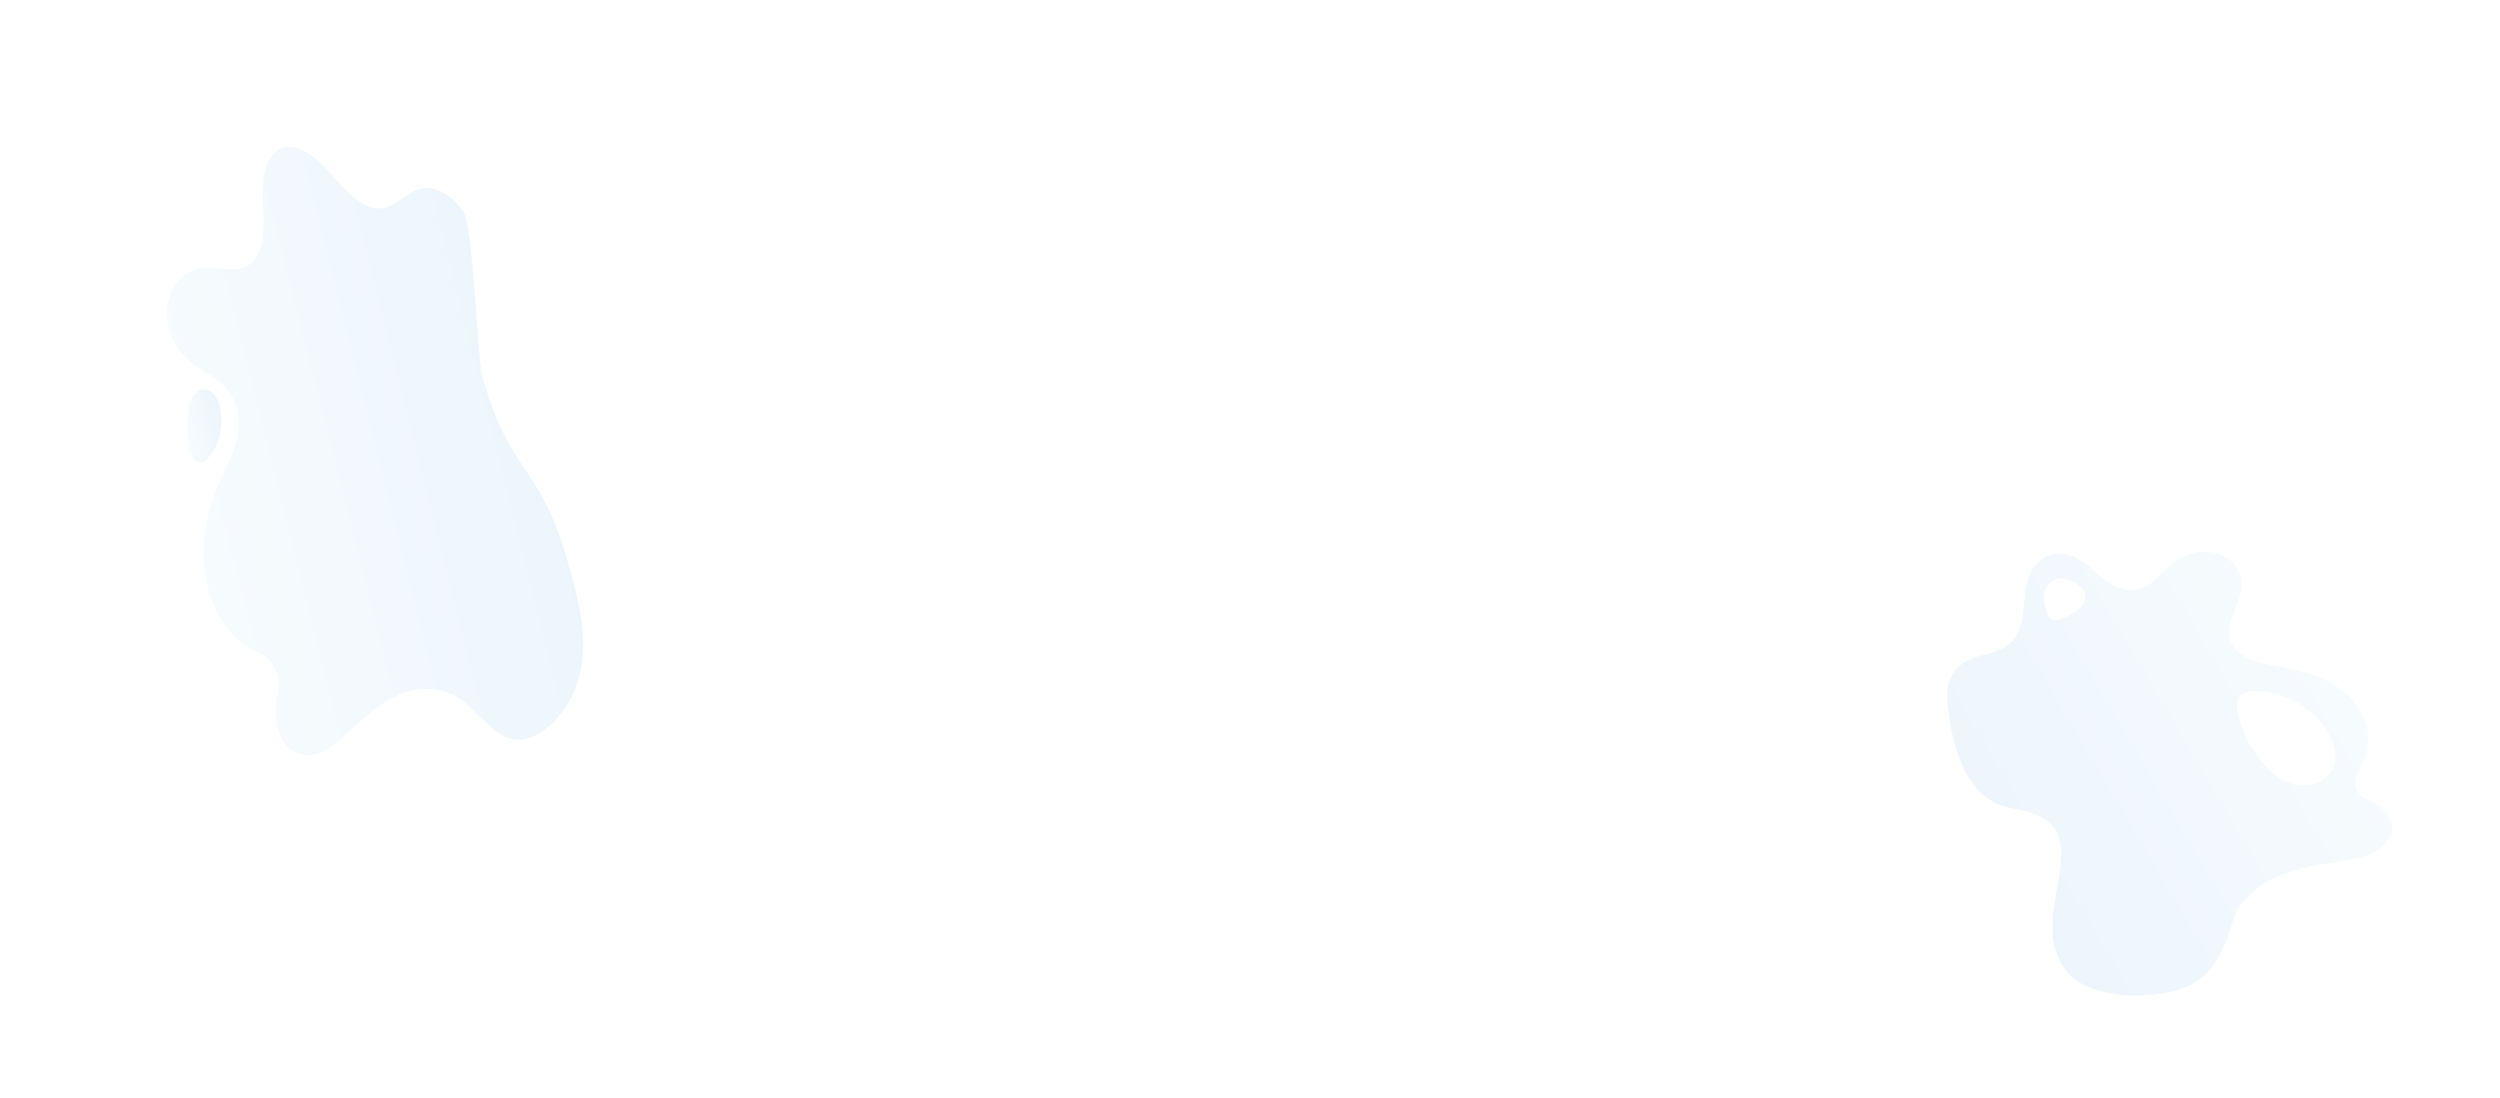 <?xml version="1.0" encoding="UTF-8" standalone="no"?><!DOCTYPE svg PUBLIC "-//W3C//DTD SVG 1.1//EN" "http://www.w3.org/Graphics/SVG/1.1/DTD/svg11.dtd"><svg width="100%" height="100%" viewBox="0 0 1366 600" version="1.1" xmlns="http://www.w3.org/2000/svg" xmlns:xlink="http://www.w3.org/1999/xlink" xml:space="preserve" xmlns:serif="http://www.serif.com/" style="fill-rule:evenodd;clip-rule:evenodd;stroke-linejoin:round;stroke-miterlimit:2;"><g opacity="0.2"><path d="M153.033,81.393c-9.268,4.423 -10.012,19.129 -9.245,31.298c0.767,12.17 0.827,26.73 -7.898,32.287c-7.321,4.664 -17.128,0.33 -25.694,1.432c-8.709,1.121 -16.048,8.472 -18.194,18.227c-2.147,9.755 1.001,21.445 7.806,28.984c8.215,9.102 20.847,12.248 27.009,23.253c4.096,7.315 4.18,16.468 2.244,24.203c-1.937,7.735 -5.652,14.479 -8.785,21.534c-5.794,13.044 -9.708,27.73 -9.049,43.118c0.655,15.387 6.335,31.541 16.87,42.144c3.83,3.855 8.329,6.821 13.032,8.692c7.924,3.151 12.787,13.042 10.724,21.9c-0.362,1.561 -0.654,3.15 -0.872,4.763c-1.24,9.199 0.631,20.507 7.711,26.131c4.777,3.796 10.884,4.039 15.949,2.152c5.064,-1.888 9.298,-5.641 13.388,-9.406c8.963,-8.251 17.845,-16.959 28.625,-21.917c10.78,-4.958 24.026,-5.657 34.905,1.815c9.453,6.493 16.591,18.622 27.005,21.504c7.001,1.938 13.945,-0.918 19.549,-5.178c11.323,-8.604 18.844,-23.245 20.286,-39.49c1.513,-17.033 -3.346,-34.675 -8.141,-51.681c-15.415,-54.691 -31.271,-46.769 -46.687,-101.459c-2.66,-9.441 -4.99,-81.737 -10.304,-89.788c-5.314,-8.054 -13.824,-14.232 -21.901,-13.059c-8.58,1.246 -14.668,10.22 -23.337,10.958c-10.249,0.873 -19.288,-9.665 -27.059,-18.686c-7.772,-9.022 -18.705,-18.144 -27.943,-13.735l0.006,0.004Z" style="fill:url(#_Linear1);fill-rule:nonzero;"/><path d="M120.741,225.41c-0.629,-5.203 -3.12,-11.169 -7.544,-12.473c-3.098,-0.913 -6.178,0.915 -7.905,3.72c-1.727,2.805 -2.323,6.425 -2.619,9.995c-0.451,5.439 -0.291,11.022 0.479,16.569c0.279,2.017 0.655,4.078 1.577,5.897c0.921,1.817 2.492,3.366 4.225,3.594c1.896,0.246 3.523,-1.08 4.816,-2.522c5.462,-6.087 8.101,-15.457 6.971,-24.78Z" style="fill:url(#_Linear2);fill-rule:nonzero;"/></g><path d="M1106.12,327.312c-0.561,8.923 -1.185,19.322 -9.396,25.324c-6.944,5.076 -16.764,4.827 -23.94,9.618c-6.755,4.512 -9.531,12.611 -8.813,19.565c0.719,6.951 3.367,55.183 35.804,59.91c55.307,8.059 2.072,59.375 31.009,90.714c12.952,14.026 50.162,14.899 67.973,4.663c15.236,-8.759 18.853,-27.409 22.155,-36.237c3.801,-10.161 14.161,-18.115 25.157,-22.606c10.999,-4.489 22.764,-6.103 34.324,-7.973c5.276,-0.853 10.651,-1.801 15.56,-4.112c4.909,-2.309 9.354,-6.231 10.723,-10.926c2.027,-6.957 -3.181,-13.23 -9.494,-16.608c-1.107,-0.592 -2.257,-1.128 -3.442,-1.605c-6.73,-2.712 -8.863,-10.211 -4.756,-16.58c2.438,-3.78 4.084,-7.926 4.704,-12.057c1.709,-11.362 -3.472,-22.198 -11.979,-29.557c-8.507,-7.357 -20.036,-11.543 -32.021,-13.816c-6.481,-1.23 -13.217,-1.954 -19.196,-4.238c-5.979,-2.284 -11.269,-6.467 -12.472,-12.325c-1.809,-8.815 5.839,-18.119 6.684,-27.355c0.701,-7.649 -3.773,-14.891 -11.091,-17.954c-7.318,-3.063 -17.133,-1.801 -24.329,3.129c-7.077,4.848 -11.908,12.926 -20.137,15.39c-9.807,2.938 -18.277,-3.672 -24.82,-9.644c-6.543,-5.972 -15.703,-12.145 -25.254,-8.357c-9.52,3.776 -12.394,14.718 -12.954,23.64l0.001,-0.003Zm128.852,50.267c18.044,1.738 33.437,12.444 39.363,27.38c2.224,5.602 2.962,12.549 -1.366,17.899c-4.172,5.156 -12.036,7.147 -18.387,5.965c-6.349,-1.183 -11.394,-4.951 -15.551,-9.147c-8.546,-8.625 -14.282,-19.533 -16.501,-31.373c-0.452,-2.414 -0.691,-5.134 0.936,-7.362c2.407,-3.295 7.461,-3.749 11.504,-3.361l0.002,-0.001Zm-112.486,-60.614c3.236,-1.435 6.867,-0.678 9.775,0.63c2.335,1.05 4.488,2.473 5.845,4.458c1.357,1.986 1.836,4.599 0.831,7.009c-1.459,3.495 -5.474,5.709 -9.145,7.578c-2.774,1.414 -6.157,2.86 -8.66,1.629c-1.787,-0.879 -2.439,-2.836 -2.965,-4.64c-0.834,-2.861 -1.674,-5.8 -1.262,-8.877c0.413,-3.075 2.361,-6.362 5.581,-7.787Z" style="fill:url(#_Linear3);fill-rule:nonzero;"/><defs><linearGradient id="_Linear1" x1="0" y1="0" x2="1" y2="0" gradientUnits="userSpaceOnUse" gradientTransform="matrix(188.764,-47.092,47.092,188.764,101.3,272.058)"><stop offset="0" style="stop-color:#d5ebf9;stop-opacity:1"/><stop offset="1" style="stop-color:#a7ceee;stop-opacity:1"/></linearGradient><linearGradient id="_Linear2" x1="0" y1="0" x2="1" y2="0" gradientUnits="userSpaceOnUse" gradientTransform="matrix(21.115,-5.267,5.267,21.115,100.913,235.076)"><stop offset="0" style="stop-color:#d5ebf9;stop-opacity:1"/><stop offset="1" style="stop-color:#a7ceee;stop-opacity:1"/></linearGradient><linearGradient id="_Linear3" x1="0" y1="0" x2="1" y2="0" gradientUnits="userSpaceOnUse" gradientTransform="matrix(-181.625,107.012,-107.012,-181.625,1269.92,354.87)"><stop offset="0" style="stop-color:#d5ebf9;stop-opacity:0.2"/><stop offset="1" style="stop-color:#a7ceee;stop-opacity:0.2"/></linearGradient></defs></svg>